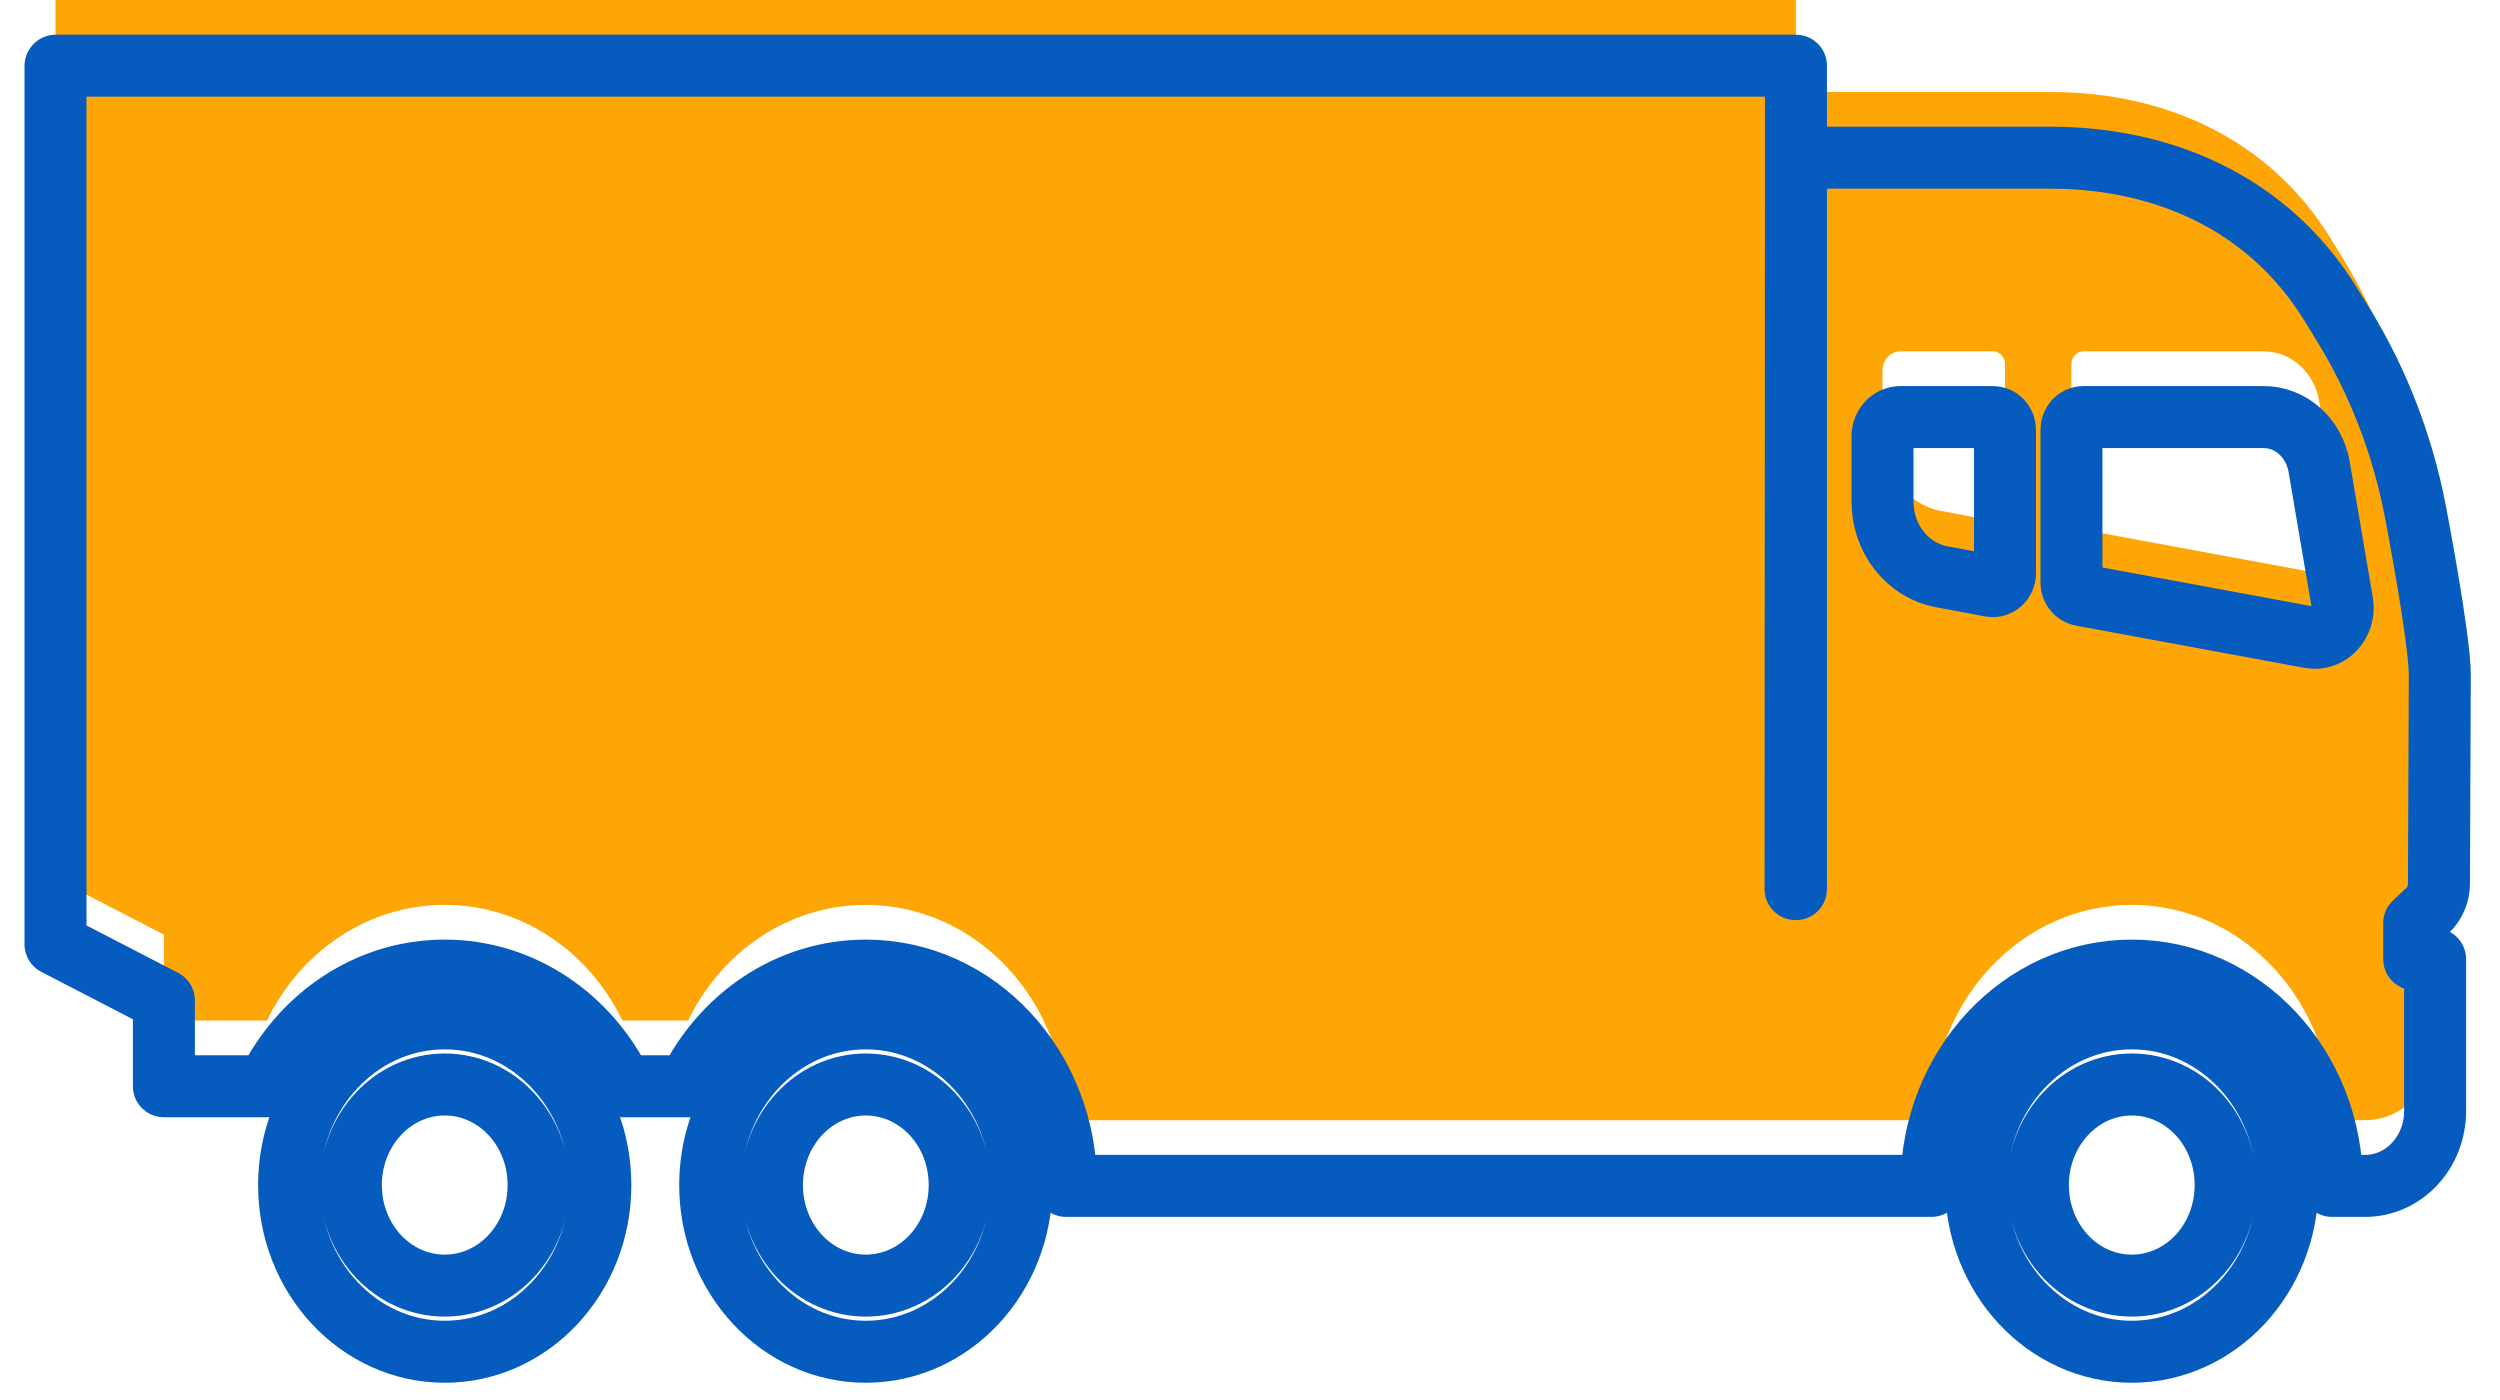 <svg xmlns="http://www.w3.org/2000/svg" width="50" height="28" viewBox="0 0 50 28" fill="none"><g clip-path="url(#clip0_21_370)"><path d="M1.11 0.004V17.572L3.278 18.693V20.411H5.34C6.007 19.035 7.348 18.098 8.894 18.098C10.441 18.098 11.782 19.035 12.449 20.411H13.762C14.429 19.035 15.77 18.098 17.316 18.098C19.529 18.098 21.321 20.016 21.321 22.386C21.321 22.391 21.321 22.399 21.321 22.404H38.631C38.631 22.404 38.631 22.391 38.631 22.386C38.631 20.021 40.423 18.098 42.636 18.098C44.849 18.098 46.64 20.016 46.64 22.386C46.64 22.391 46.64 22.399 46.64 22.404H47.303C48.076 22.404 48.702 21.734 48.702 20.906V17.87H48.285V17.147L48.55 16.897C48.694 16.761 48.779 16.564 48.779 16.358L48.796 12.188C48.796 11.443 48.305 8.902 48.305 8.902C48.051 7.588 47.573 6.348 46.902 5.24L46.603 4.753C45.36 2.747 43.261 1.84 41.012 1.84H39.973H35.919L35.911 16.468H35.919V0H1.114L1.11 0.004ZM41.429 7.285C41.429 7.141 41.535 7.027 41.67 7.027H45.27C45.818 7.027 46.284 7.443 46.383 8.021L46.845 10.738C46.914 11.145 46.583 11.504 46.203 11.434L41.63 10.589C41.515 10.567 41.429 10.462 41.429 10.335V7.29V7.285ZM37.65 7.412C37.65 7.198 37.813 7.027 38.01 7.027H39.858C39.993 7.027 40.1 7.141 40.1 7.285V10.15C40.1 10.313 39.965 10.431 39.817 10.405L38.832 10.221C38.149 10.094 37.65 9.458 37.65 8.718V7.412Z" fill="#FFA607"></path><path d="M39.523 23.701C39.523 25.541 40.918 27.035 42.636 27.035C44.354 27.035 45.749 25.541 45.749 23.701C45.749 21.861 44.358 20.367 42.636 20.367C40.914 20.367 39.523 21.861 39.523 23.701ZM40.758 23.701C40.758 22.593 41.597 21.69 42.636 21.69C43.675 21.69 44.513 22.588 44.513 23.701C44.513 24.814 43.675 25.712 42.636 25.712C41.597 25.712 40.758 24.814 40.758 23.701Z" stroke="#065BBF" stroke-width="1.24" stroke-linecap="round" stroke-linejoin="round"></path><path d="M14.204 23.701C14.204 25.541 15.598 27.035 17.316 27.035C19.034 27.035 20.429 25.541 20.429 23.701C20.429 21.861 19.038 20.367 17.316 20.367C15.594 20.367 14.204 21.861 14.204 23.701ZM15.439 23.701C15.439 22.593 16.277 21.69 17.316 21.69C18.355 21.69 19.194 22.588 19.194 23.701C19.194 24.814 18.355 25.712 17.316 25.712C16.277 25.712 15.439 24.814 15.439 23.701Z" stroke="#065BBF" stroke-width="1.24" stroke-linecap="round" stroke-linejoin="round"></path><path d="M1.11 1.319V18.886L3.278 20.008V21.725H5.34C6.007 20.349 7.348 19.412 8.894 19.412C10.441 19.412 11.782 20.349 12.449 21.725H13.762C14.429 20.349 15.77 19.412 17.316 19.412C19.529 19.412 21.321 21.331 21.321 23.701C21.321 23.705 21.321 23.714 21.321 23.718H38.631C38.631 23.718 38.631 23.705 38.631 23.701C38.631 21.335 40.423 19.412 42.636 19.412C44.849 19.412 46.64 21.331 46.64 23.701C46.64 23.705 46.64 23.714 46.64 23.718H47.303C48.076 23.718 48.702 23.048 48.702 22.22V19.184H48.285V18.461L48.55 18.212C48.694 18.076 48.779 17.879 48.779 17.673L48.796 13.502C48.796 12.757 48.305 10.216 48.305 10.216C48.051 8.902 47.573 7.662 46.902 6.554L46.603 6.068C45.36 4.061 43.261 3.154 41.012 3.154H39.973H35.919L35.911 17.782H35.919V1.314H1.114L1.11 1.319ZM41.429 8.6C41.429 8.455 41.535 8.341 41.67 8.341H45.27C45.818 8.341 46.284 8.758 46.383 9.336L46.845 12.052C46.914 12.459 46.583 12.819 46.203 12.748L41.63 11.903C41.515 11.881 41.429 11.776 41.429 11.649V8.604V8.6ZM37.65 8.727C37.65 8.512 37.813 8.341 38.01 8.341H39.858C39.993 8.341 40.1 8.455 40.1 8.6V11.465C40.1 11.627 39.965 11.745 39.817 11.719L38.832 11.535C38.149 11.408 37.65 10.773 37.65 10.032V8.727Z" stroke="#065BBF" stroke-width="1.24" stroke-linecap="round" stroke-linejoin="round"></path><path d="M5.782 23.701C5.782 25.541 7.172 27.035 8.895 27.035C10.617 27.035 12.007 25.541 12.007 23.701C12.007 21.861 10.617 20.367 8.895 20.367C7.172 20.367 5.782 21.861 5.782 23.701ZM7.017 23.701C7.017 22.593 7.856 21.69 8.895 21.69C9.933 21.69 10.772 22.588 10.772 23.701C10.772 24.814 9.933 25.712 8.895 25.712C7.856 25.712 7.017 24.814 7.017 23.701Z" stroke="#065BBF" stroke-width="1.24" stroke-linecap="round" stroke-linejoin="round"></path></g><defs><clipPath id="clip0_21_370"><rect width="50" height="28" fill="white"></rect></clipPath></defs></svg>